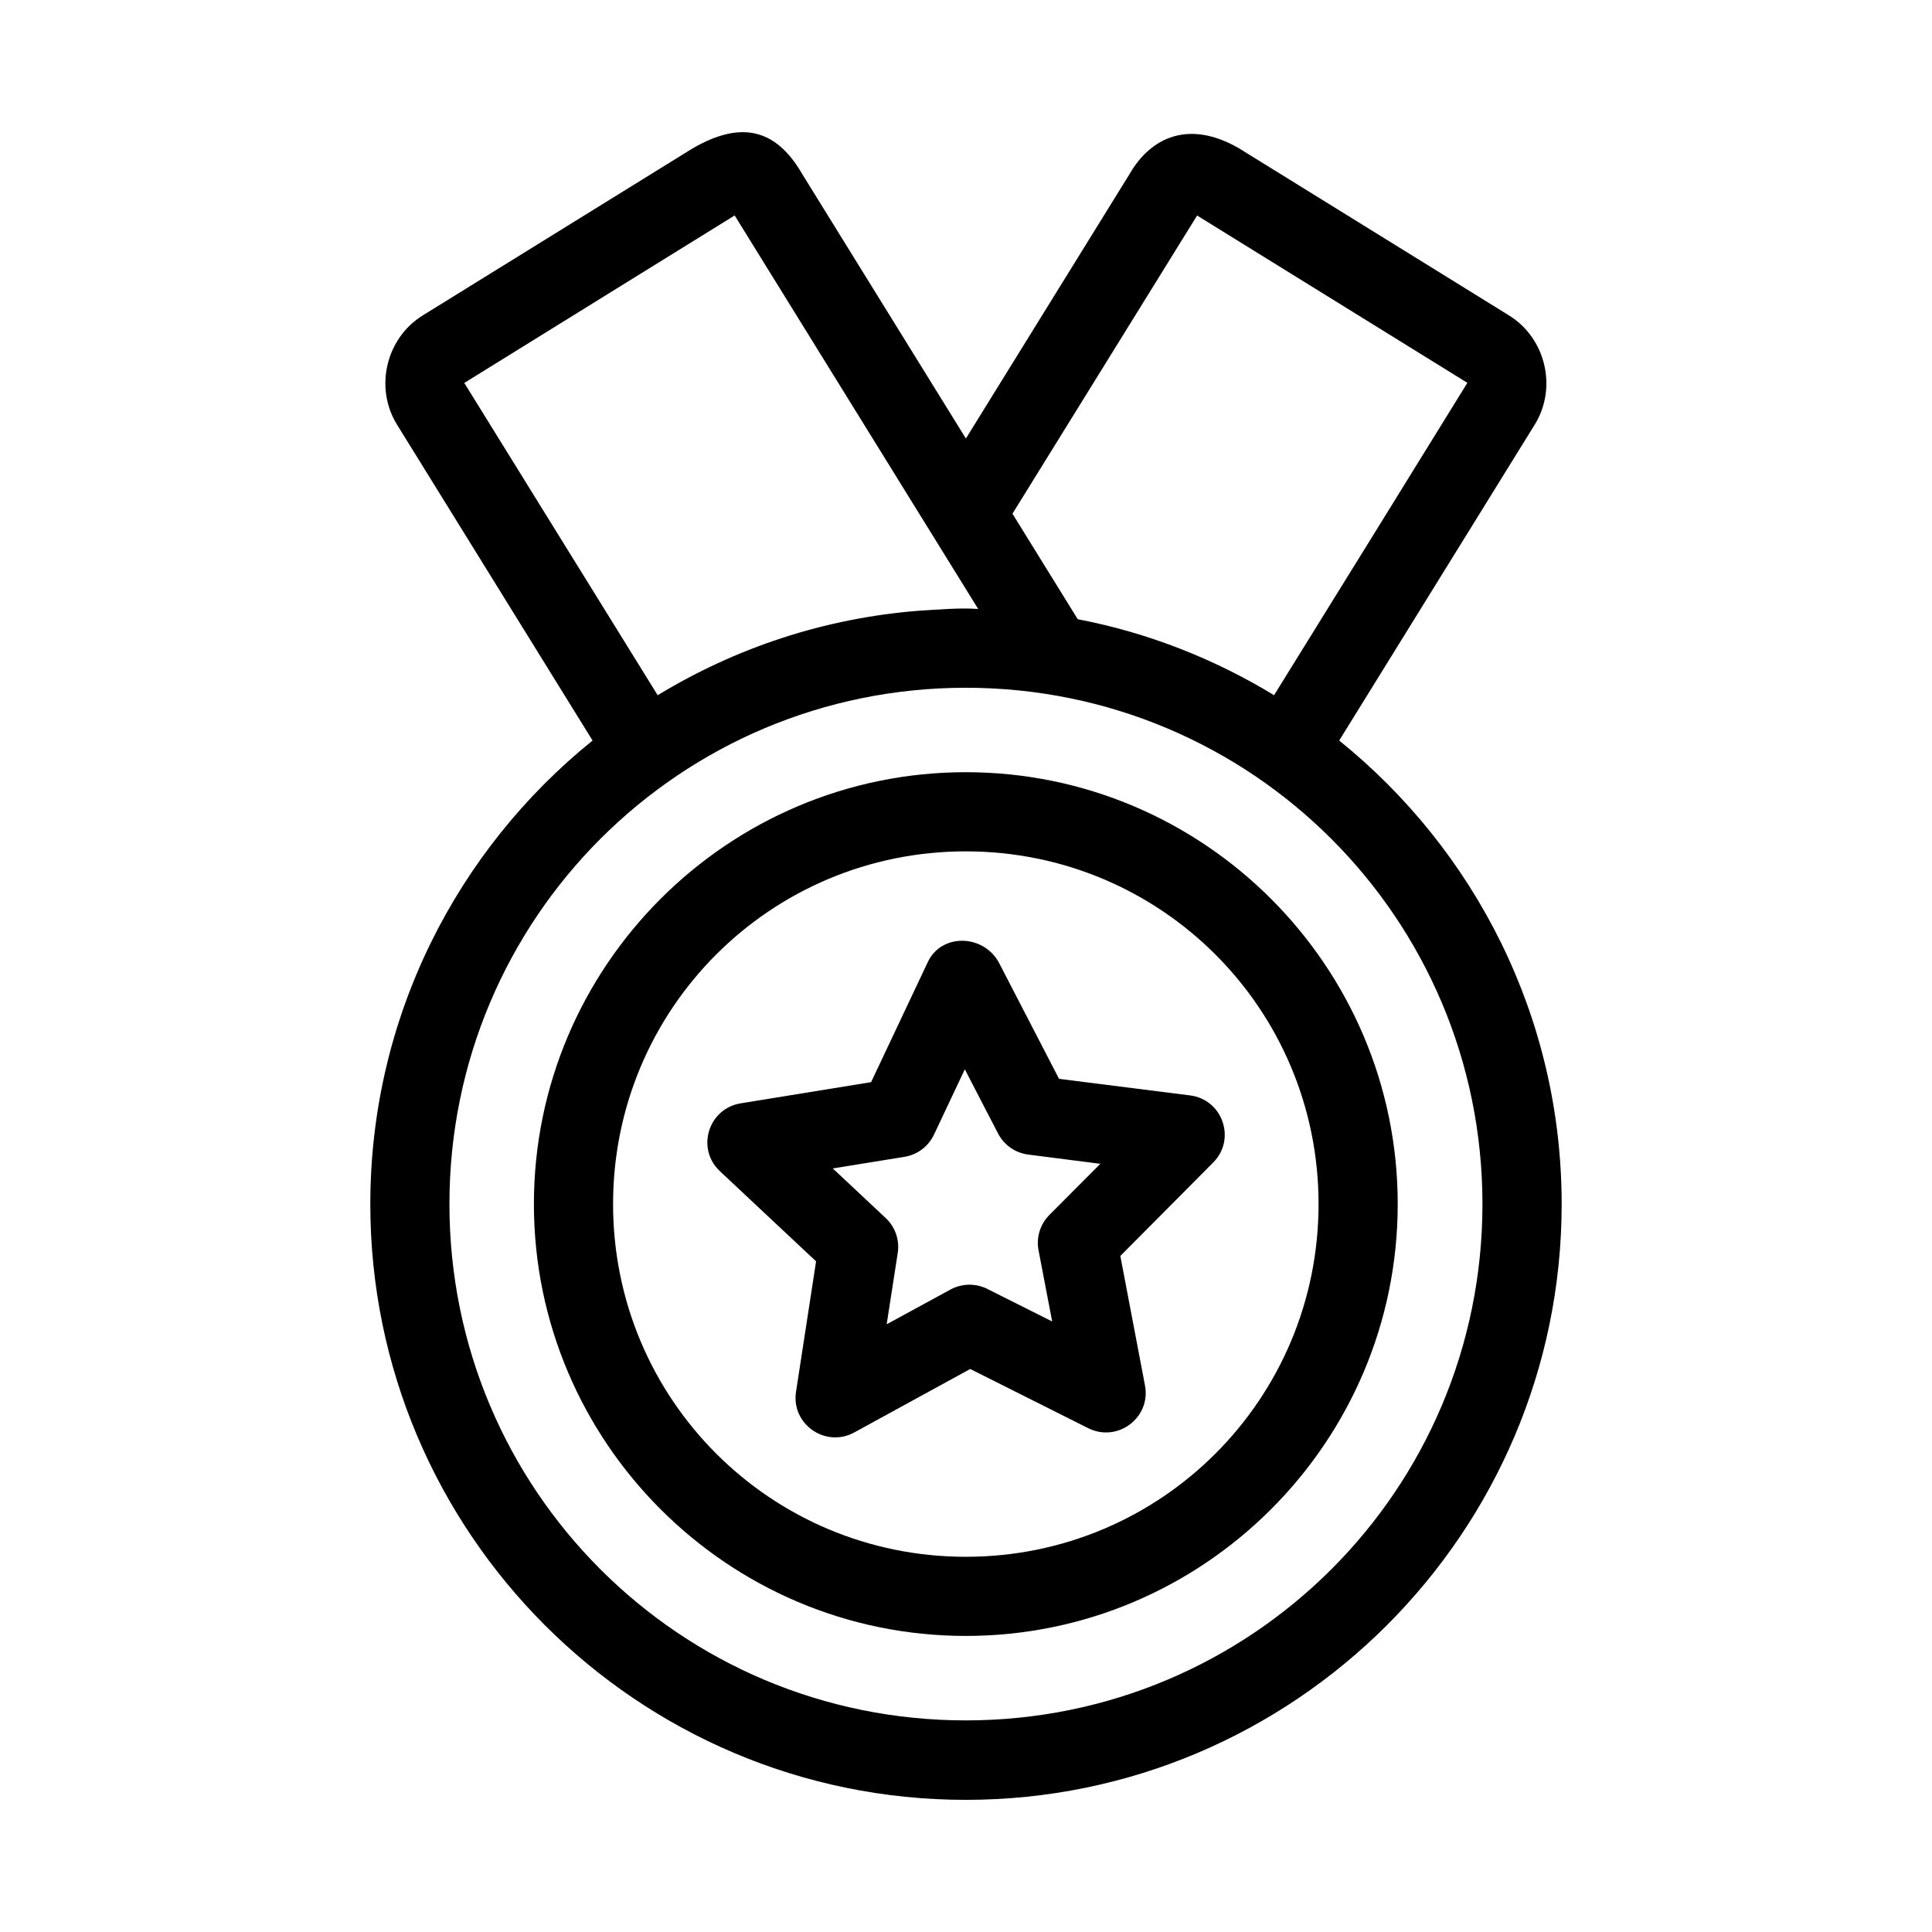 <?xml version="1.0" encoding="UTF-8"?>
<!-- Uploaded to: SVG Repo, www.svgrepo.com, Generator: SVG Repo Mixer Tools -->
<svg fill="#000000" width="800px" height="800px" version="1.1" viewBox="144 144 512 512" xmlns="http://www.w3.org/2000/svg">
 <g>
  <path d="m327.62 183.28-71.605 44.32c-9.734 6.023-12.836 19.184-6.805 28.926l51.824 83.723c-35.879 28.965-58.898 73.246-58.898 122.86 0 87.059 70.746 157.87 157.81 157.87s157.91-70.812 157.91-157.87c0-49.609-23.059-93.891-58.957-122.86l51.824-83.723c6.031-9.742 2.926-22.902-6.805-28.926l-71.605-44.32c-13.23-7.641-23.34-2.902-28.945 6.805l-43.398 70.129-43.398-70.129c-7.082-12.266-16.477-14.004-28.945-6.805zm11.07 17.812c21.336 34.488 43.059 69.578 64.535 104.29-5.09-0.359-10.766 0.188-15.5 0.453-25.293 1.953-48.867 9.898-69.434 22.406l-51.25-82.758c24.941-15.477 50.297-31.145 71.648-44.387zm122.55 0.02c23.879 14.762 47.754 29.559 71.629 44.34-17.008 27.574-34.148 55.199-51.23 82.781-15.777-9.59-33.285-16.551-52.027-20.133l-17.301-27.961c16.316-26.34 32.609-52.695 48.934-79.027zm-61.297 125.15c75.719 0 136.92 61.125 136.92 136.84 0 75.715-61.203 136.82-136.92 136.82-75.719 0-136.84-61.105-136.84-136.82 0-75.715 61.121-136.84 136.84-136.84z"/>
  <path d="m389.77 399.19-14.918 31.59-34.57 5.617c-8.594 1.406-11.848 12.016-5.512 17.969l25.5 23.906-5.312 34.535c-1.348 8.617 7.84 15.008 15.488 10.777l30.672-16.789 31.254 15.68c7.785 3.906 16.688-2.785 15.059-11.324l-6.531-34.309 24.625-24.781c6.121-6.176 2.492-16.664-6.144-17.766l-34.723-4.391-16.047-31.016c-4.316-7.473-15.414-7.496-18.84 0.301zm9.918 28.188 8.82 17.039c1.598 3.062 4.606 5.144 8.043 5.566l19.051 2.434-13.539 13.594c-2.438 2.465-3.496 5.969-2.832 9.363l3.606 18.828-17.215-8.637c-3.094-1.539-6.746-1.465-9.773 0.195l-16.871 9.188 2.934-18.922c0.527-3.418-0.672-6.879-3.203-9.242l-14.012-13.137 19-3.074c3.414-0.559 6.336-2.754 7.812-5.871z"/>
  <path d="m399.95 348.64c-63.094 0-114.46 51.363-114.46 114.45s51.367 114.45 114.46 114.45 114.46-51.363 114.46-114.45-51.367-114.45-114.46-114.45zm0 20.98c51.746 0 93.48 41.73 93.48 93.473 0 51.746-41.73 93.473-93.48 93.473s-93.48-41.73-93.48-93.473c0-51.746 41.73-93.477 93.48-93.477z"/>
 </g>
</svg>